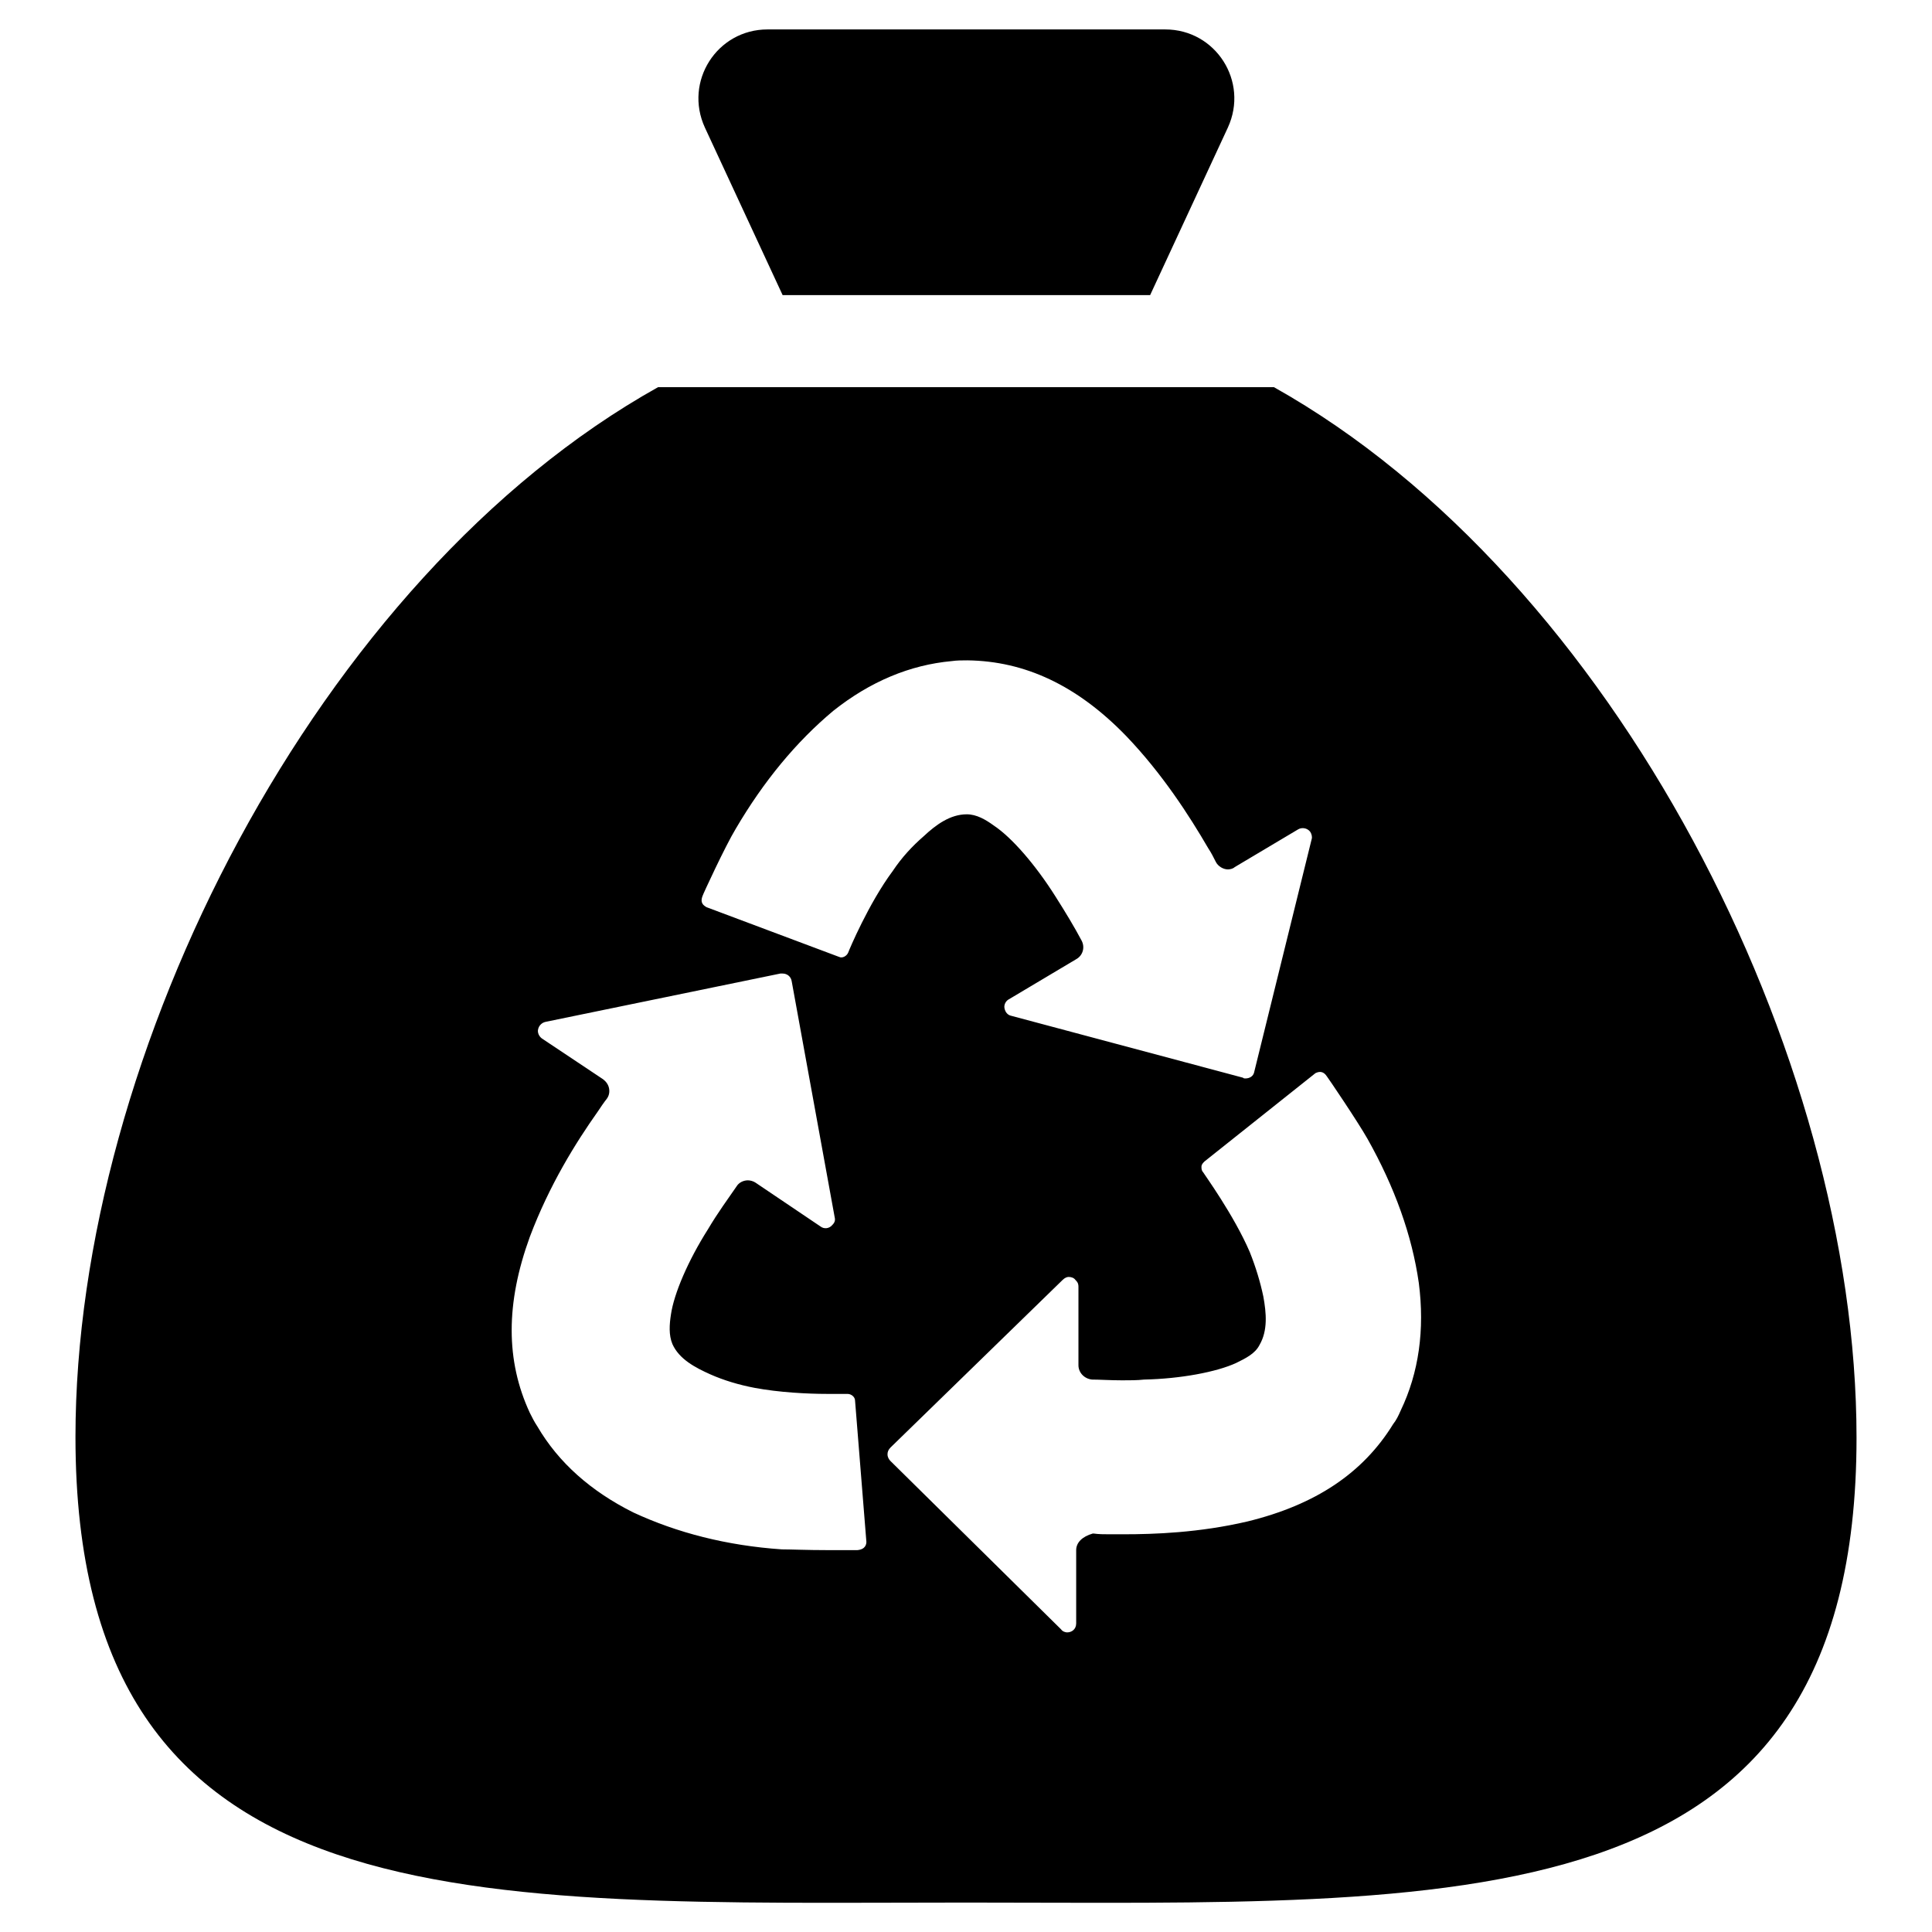<?xml version="1.0" encoding="utf-8"?>
<!-- Svg Vector Icons : http://www.onlinewebfonts.com/icon -->
<!DOCTYPE svg PUBLIC "-//W3C//DTD SVG 1.1//EN" "http://www.w3.org/Graphics/SVG/1.1/DTD/svg11.dtd">
<svg version="1.1" xmlns="http://www.w3.org/2000/svg" xmlns:xlink="http://www.w3.org/1999/xlink" x="0px" y="0px" viewBox="0 0 256 256" enable-background="new 0 0 256 256" xml:space="preserve">
<g><g><g><g><path fill="#000000" d="M128,252.1c65.2,0,118,3.5,118-61.6c0-50.8-32.1-113.9-77.2-139.2h-22.1h-37.5H87.2C42.1,76.5,10,139.6,10,190.4C10,255.6,62.8,252.1,128,252.1z M79.2,147.3c0.4-0.6,0.8-1.2,1.2-1.7c0.3-0.4,0.4-0.9,0.3-1.4c-0.1-0.5-0.4-0.9-0.8-1.2l-8.1-5.4c-0.4-0.3-0.6-0.8-0.5-1.2c0.1-0.5,0.5-0.9,1-1l31.1-6.4c0.1,0,0.2,0,0.3,0c0.6,0,1.1,0.4,1.2,1l5.7,31.3c0.1,0.4,0,0.7-0.3,1c-0.4,0.5-1.1,0.6-1.6,0.2l-8.6-5.8c-0.3-0.2-0.7-0.3-1-0.3c-0.6,0-1.2,0.3-1.5,0.8c-1.1,1.6-2.5,3.5-3.8,5.7c-2.6,4.1-4.5,8.5-4.9,11.3c-0.2,1.3-0.3,2.7,0.2,3.9c0.9,2,3,3.1,5,4c1.8,0.8,3.8,1.4,5.9,1.8c3.2,0.6,7,0.8,9.6,0.8c1.6,0,2.6,0,2.7,0c0.5,0,1,0.4,1,0.9l1.5,18.7c0,0.3-0.1,1-1.2,1.1c0,0-1.8,0-3.9,0c-2.8,0-4.9-0.1-6.1-0.1c-7.3-0.5-13.9-2.2-19.7-4.9c-5.6-2.8-9.9-6.6-12.7-11.4c-0.4-0.6-0.7-1.2-1-1.8c-3.2-6.9-3.2-14.5,0-23.3C72.8,157,76.3,151.4,79.2,147.3z M110.4,94.2c4.9-3.9,10.2-6.1,15.7-6.6c0.7-0.1,1.4-0.1,2.1-0.1c7.6,0.1,14.5,3.3,21,10c4.8,5,8.4,10.6,10.9,14.9c0.4,0.6,0.7,1.2,1,1.8c0.3,0.6,1,1,1.6,1c0.3,0,0.7-0.1,0.9-0.3l8.4-5c0.5-0.3,1.2-0.2,1.6,0.3c0.2,0.3,0.3,0.7,0.2,1l-7.6,30.8c-0.1,0.6-0.6,0.9-1.2,0.9c-0.1,0-0.2,0-0.3-0.1l-30.7-8.2c-0.5-0.1-0.8-0.5-0.9-1c-0.1-0.5,0.2-1,0.6-1.2l8.9-5.3c0.9-0.5,1.2-1.6,0.7-2.5c-0.9-1.7-2.1-3.7-3.5-5.9c-2.6-4.1-5.7-7.7-8.1-9.3c-1.1-0.8-2.3-1.5-3.6-1.5c-2.2,0-4.1,1.4-5.7,2.9c-1.5,1.3-2.9,2.8-4.1,4.6c-3.2,4.3-5.8,10.5-5.9,10.8c-0.2,0.5-0.8,0.8-1.2,0.6l-17.6-6.6c-0.3-0.2-0.9-0.5-0.5-1.5c0-0.1,3-6.6,4.4-8.9C101.2,103.5,105.5,98.3,110.4,94.2z M142.6,205.4l0,9.7c0,0.8-0.6,1.2-1.2,1.2c-0.2,0-0.6-0.1-0.8-0.4l-22.6-22.3c-0.2-0.2-0.4-0.5-0.4-0.9c0-0.3,0.1-0.6,0.4-0.9l22.8-22.2c0.3-0.3,0.6-0.4,0.8-0.4c0.3,0,0.7,0.1,0.9,0.4c0.2,0.2,0.4,0.4,0.4,0.9l0,10.4c0,1,0.8,1.8,1.8,1.9c1,0,2.4,0.1,4,0.1c1,0,2,0,2.9-0.1c4.8-0.1,9.6-1,12.2-2.2c1.2-0.6,2.5-1.2,3.1-2.4c1.1-1.9,0.9-4.2,0.5-6.4c-0.4-1.9-1-3.9-1.8-5.9c-2.1-4.9-6.1-10.4-6.2-10.6c-0.2-0.2-0.2-0.5-0.2-0.7c0-0.3,0.2-0.5,0.4-0.7l14.7-11.7c0.6-0.3,1.1-0.2,1.5,0.4c0.1,0.1,4.1,6,5.4,8.3c3.6,6.4,5.9,12.8,6.8,19.1c0.8,6.2,0,11.9-2.4,16.9c-0.3,0.7-0.6,1.3-1,1.8c-4,6.5-10.3,10.7-19.3,12.9c-6.4,1.5-12.4,1.7-16.4,1.7c-0.7,0-1.3,0-1.9,0c-0.7,0-1.4,0-2.1-0.1h-0.1C143.4,203.6,142.6,204.4,142.6,205.4z"/><path fill="#000000" d="M103.7,39.1h48.7l10.3-22.2c2.8-6.1-1.6-13-8.3-13H128h-26.3c-6.7,0-11.1,6.9-8.3,13L103.7,39.1z"/></g></g><g></g><g></g><g></g><g></g><g></g><g></g><g></g><g></g><g></g><g></g><g></g><g></g><g></g><g></g><g></g></g></g>
</svg>
